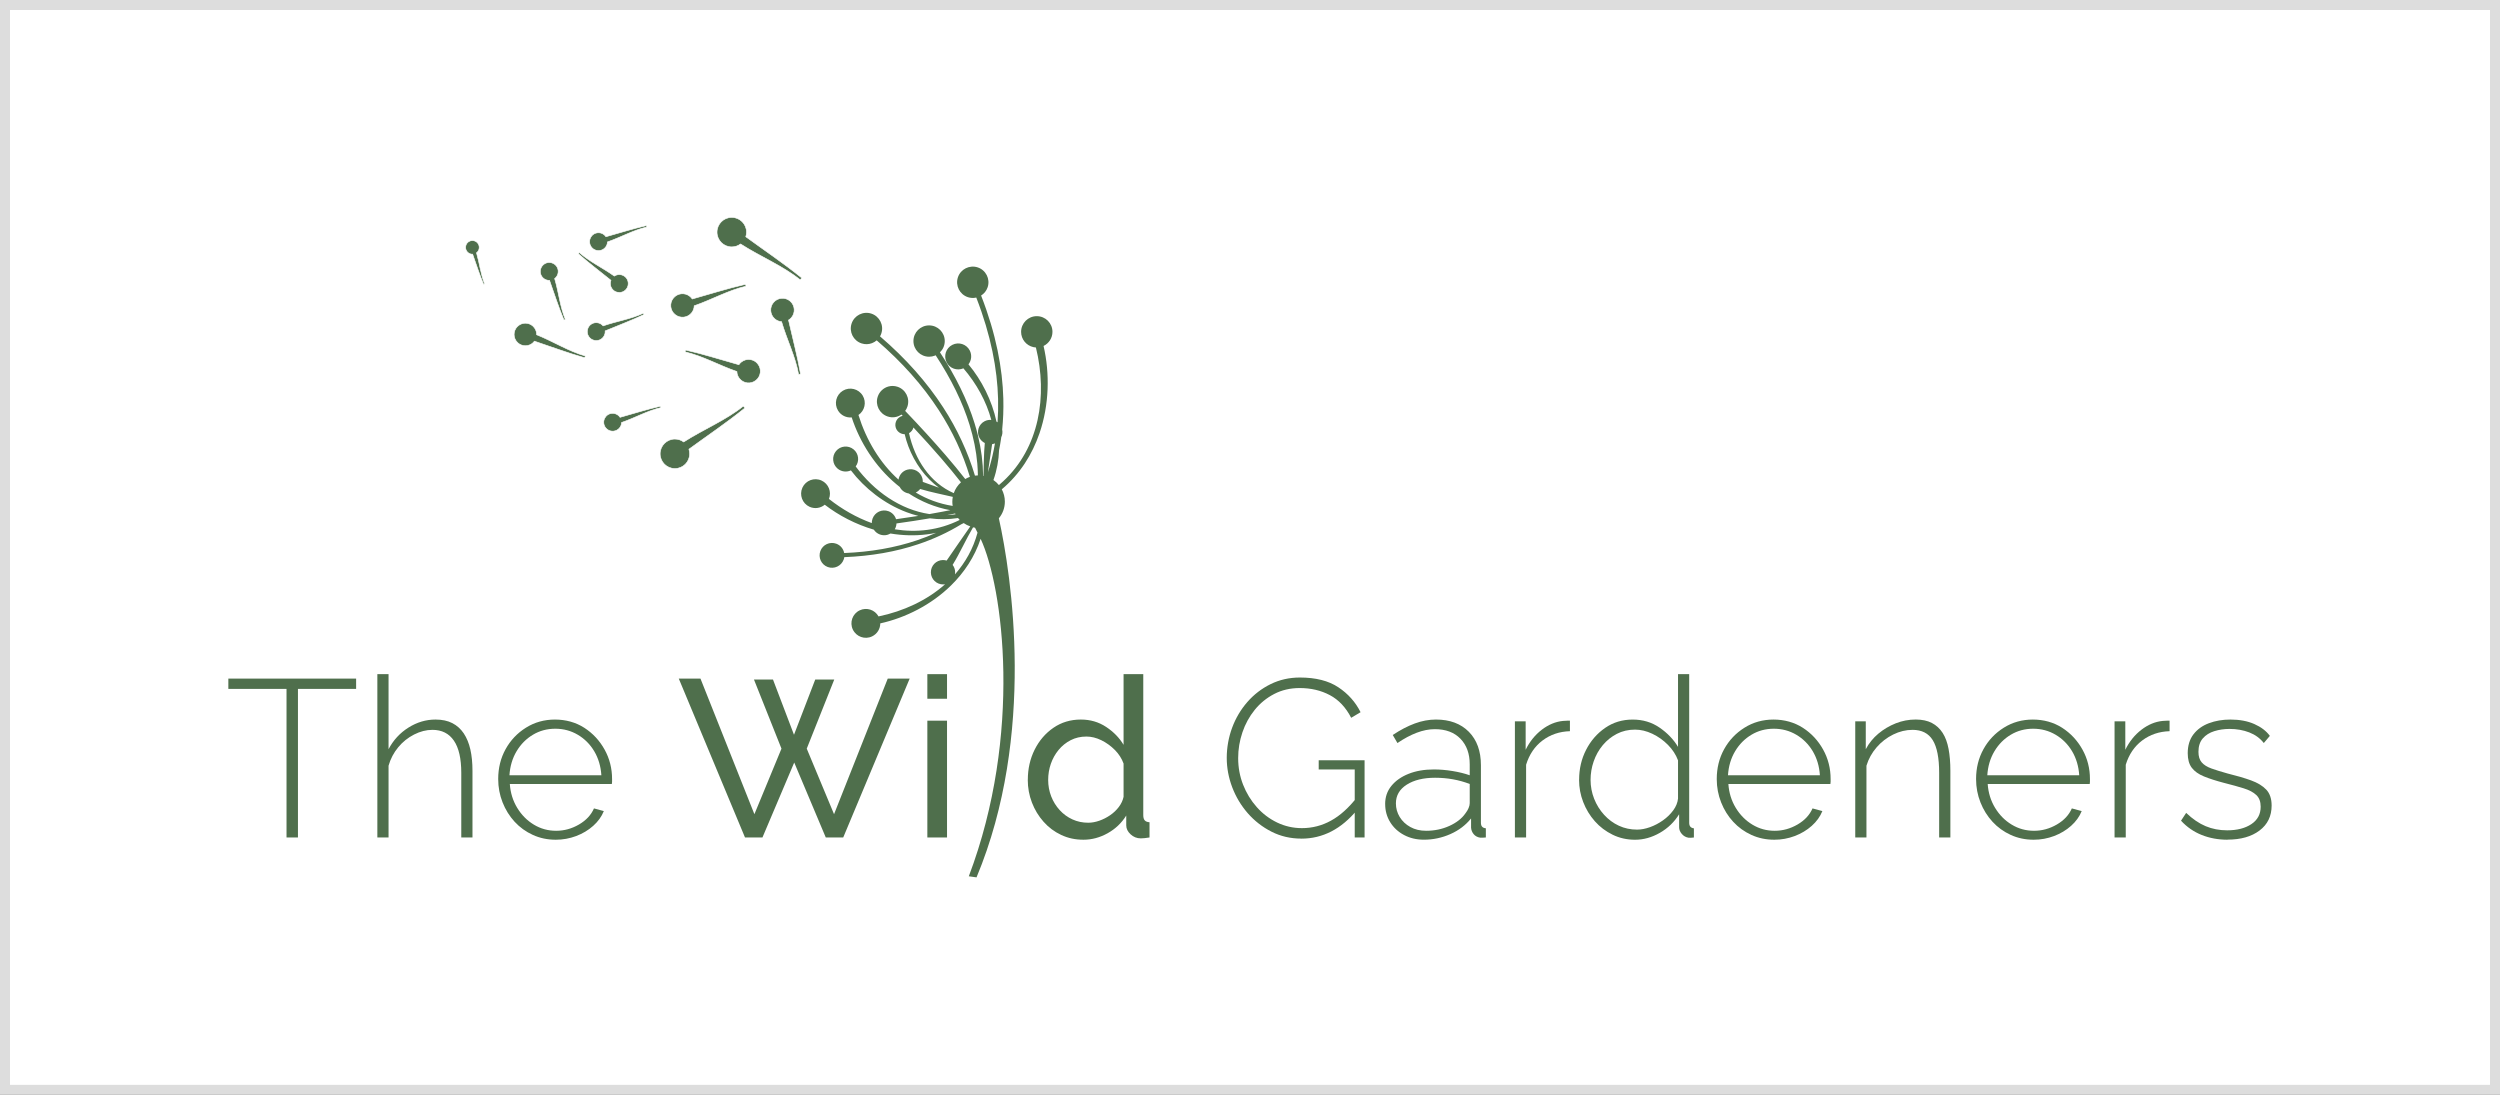 <?xml version="1.0" encoding="UTF-8"?><svg id="Layer_2" xmlns="http://www.w3.org/2000/svg" viewBox="0 0 1000 437.95"><rect x="0" y="0" width="1000" height="437.95" fill="#333333" stroke="none"/><defs><style>.cls-1,.cls-2,.cls-3,.cls-4{stroke-width:0px;}.cls-1,.cls-3,.cls-5{fill:#4f6f4c;}.cls-2{fill:#ddd;}.cls-3,.cls-5{fill-rule:evenodd;}.cls-5{stroke:#fff;stroke-miterlimit:10;stroke-width:.24px;}.cls-4{fill:#fff;}</style></defs><g id="Layer_1-2"><rect class="cls-4" x="2" y="2" width="996" height="433.95"/><path class="cls-2" d="M996,4v429.95H4V4h992M1000,0H0v437.95h1000V0h0Z"/><path class="cls-5" d="M292.71,86.96c3.26,0,5.9,2.65,5.9,5.9,0,.64-.1,1.25-.29,1.84,7.5,5.48,14.91,10.43,22.41,16.48l-.63.78c-7.07-5.7-15.89-9.24-23.88-14.37-.98.74-2.2,1.17-3.52,1.17-3.27,0-5.9-2.65-5.9-5.9s2.64-5.9,5.9-5.9h0ZM269.95,187.42c3.27,0,5.91-2.64,5.91-5.9,0-.64-.1-1.25-.29-1.84,7.5-5.48,14.9-10.43,22.41-16.48l-.63-.78c-7.08,5.7-15.89,9.24-23.88,14.36-.98-.73-2.2-1.16-3.52-1.16-3.26,0-5.9,2.65-5.9,5.9s2.65,5.9,5.9,5.9h0ZM242.25,166.69c1.21-1.55,3.46-1.81,5.01-.59.31.24.56.52.77.83,5.41-1.5,10.54-3.16,16.22-4.47l.14.59c-5.35,1.22-10.33,4.08-15.76,5.96-.02.75-.27,1.49-.77,2.11-1.22,1.55-3.46,1.81-5.01.59-1.56-1.23-1.82-3.47-.59-5.02h0ZM206.48,136.4c1.44,2.03,4.25,2.51,6.28,1.07.4-.29.74-.62,1.01-1,6.73,2.24,13.08,4.66,20.15,6.66l.21-.74c-6.67-1.88-12.77-5.8-19.48-8.5.02-.94-.25-1.89-.83-2.71-1.44-2.04-4.25-2.51-6.28-1.07-2.03,1.43-2.51,4.25-1.07,6.28h0ZM186.35,98.19c-.42,1.44.4,2.96,1.85,3.38.28.09.58.12.85.11,1.45,4.03,2.68,7.96,4.39,12.07l.42-.18c-1.6-3.87-2.03-8.23-3.26-12.44.46-.34.8-.83.98-1.41.42-1.44-.41-2.96-1.85-3.38-1.45-.42-2.96.4-3.39,1.85h0ZM247.54,116.99c-1.98-.09-3.5-1.78-3.39-3.76.02-.39.09-.76.23-1.11-4.37-3.55-8.71-6.77-13.08-10.66l.4-.46c4.11,3.67,9.35,6.08,14.03,9.43.62-.41,1.37-.64,2.17-.59,1.98.09,3.5,1.78,3.39,3.76-.09,1.98-1.78,3.5-3.76,3.39h0ZM216.26,107.57c-.56,1.9.52,3.89,2.43,4.44.37.11.75.15,1.12.15,1.91,5.3,3.52,10.46,5.77,15.86l.56-.23c-2.11-5.09-2.66-10.83-4.28-16.35.59-.45,1.05-1.08,1.28-1.85.56-1.9-.53-3.89-2.43-4.45-1.9-.56-3.89.53-4.44,2.43h0ZM237.65,136.14c1.93.46,3.86-.72,4.32-2.65.09-.38.12-.76.09-1.13,5.2-2.18,10.27-4.04,15.56-6.54l-.27-.55c-4.98,2.36-10.67,3.19-16.11,5.08-.48-.57-1.13-1-1.91-1.19-1.93-.46-3.87.72-4.32,2.64-.47,1.93.72,3.87,2.64,4.33h0ZM236.59,94.45c1.22-1.55,3.47-1.81,5.02-.59.3.25.56.52.77.83,5.41-1.5,10.54-3.16,16.22-4.47l.13.6c-5.34,1.22-10.33,4.07-15.75,5.96-.02.74-.28,1.49-.77,2.11-1.22,1.56-3.46,1.81-5.02.59-1.55-1.22-1.81-3.47-.59-5.02h0ZM303.14,145.57c-1.61-2.04-4.55-2.39-6.59-.78-.4.32-.74.69-1.01,1.09-7.12-1.99-13.86-4.17-21.33-5.88l-.17.78c7.04,1.61,13.58,5.37,20.71,7.83.03.98.36,1.95,1.01,2.78,1.61,2.04,4.56,2.39,6.59.77,2.04-1.6,2.39-4.56.78-6.59h0ZM269.31,119.28c1.62-2.04,4.56-2.38,6.59-.78.4.32.75.69,1.01,1.09,7.12-1.98,13.85-4.17,21.32-5.88l.18.78c-7.05,1.61-13.6,5.36-20.72,7.83-.02.97-.36,1.95-1.01,2.78-1.6,2.04-4.55,2.38-6.59.77-2.04-1.6-2.39-4.55-.78-6.59h0ZM316.08,120.46c1.95,1.71,2.16,4.67.46,6.63-.34.39-.72.7-1.13.95,1.62,7.19,3.48,14.04,4.82,21.58l-.79.15c-1.26-7.12-4.69-13.84-6.81-21.08-.97-.08-1.93-.46-2.72-1.14-1.96-1.7-2.17-4.68-.46-6.63,1.7-1.95,4.67-2.16,6.63-.46Z"/><path class="cls-3" d="M393.19,190.36l.2.03c.16-4.34.1-8.76.53-13.18-.9-.45-1.68-1.18-2.18-2.15-1.23-2.4-.28-5.34,2.11-6.57.86-.44,1.78-.6,2.67-.52-1.99-7.43-5.91-14.51-11.16-20.64-2.51,1.1-5.47.06-6.72-2.42-1.29-2.56-.26-5.68,2.3-6.97,2.56-1.3,5.68-.27,6.98,2.29.93,1.85.65,3.98-.53,5.51,5.24,6.3,9.36,14.33,11.2,22.91.15.09.29.18.43.28.22-3,.29-6.13.21-9.38-.31-11.87-2.83-25.4-8.72-40.53-.28.06-.56.1-.83.14-.83.07-1.69-.02-2.53-.29-3.29-1.09-5.07-4.63-3.99-7.92,1.08-3.28,4.62-5.07,7.92-3.99,3.28,1.08,5.07,4.62,3.99,7.91-.48,1.45-1.44,2.61-2.63,3.35,6.01,15.39,8.57,29.18,8.89,41.28.11,4.32-.06,8.43-.46,12.32.22,1.06.08,2.15-.38,3.1l-.09.7c-.22,1.5-.48,2.97-.77,4.41-.15,4.02-.87,8.05-2.26,11.99.83.57,1.56,1.25,2.19,2.01.58-.48,1.15-.99,1.7-1.5,14.43-13.35,17.89-34.1,13.1-53.53-.35-.02-.7-.07-1.03-.15-2.8-.63-4.89-3.12-4.89-6.11,0-3.46,2.8-6.27,6.27-6.27s6.27,2.8,6.27,6.27c0,2.48-1.45,4.63-3.56,5.65,2.54,10.94,2.29,23.5-1.62,34.91-2.9,8.47-7.82,16.33-15.09,22.43.78,1.48,1.23,3.15,1.23,4.92,0,2.54-.9,4.86-2.4,6.67,5.04,22.71,14.87,86.61-8.93,143.63l-3.09-.43c21.54-56.89,13.73-115.72,4.73-134.99-2.4,7.25-6.58,13.48-11.79,18.61-7.92,7.79-18.26,12.99-28.35,15.22,0,2.15-1.21,4.2-3.28,5.2-2.87,1.38-6.31.16-7.69-2.72-1.38-2.87-.16-6.32,2.72-7.69,2.78-1.33,6.09-.24,7.55,2.43,10.02-2.08,19.37-6.44,26.62-12.86-.23.03-.46.06-.7.06-2.7.05-4.93-2.09-4.98-4.78-.05-2.7,2.09-4.92,4.79-4.98.52,0,1.04.07,1.52.21,3.21-4.57,6.19-9.1,9.45-13.66-.94-.32-1.83-.77-2.63-1.33-.34.17-.68.34-1.01.5-5.3,3.24-11,5.87-17.07,7.92-9.05,3.05-18.94,4.78-29.69,5.21-.04.33-.13.66-.25.99-.95,2.57-3.8,3.89-6.37,2.95-2.58-.95-3.89-3.8-2.95-6.37.94-2.58,3.79-3.89,6.37-2.95,1.69.62,2.85,2.07,3.16,3.73,10.58-.42,20.31-2.12,29.2-5.12,2.59-.88,5.12-1.87,7.57-2.96-4.86,1.02-9.81,1.22-14.67.74-1.19-.11-2.38-.28-3.57-.47-1.24.73-2.78.92-4.24.39-1.04-.38-1.87-1.07-2.43-1.93-7.25-2.13-14.01-5.65-19.63-9.98-1.65,1.38-4,1.77-6.08.83-2.9-1.32-4.18-4.75-2.86-7.65,1.32-2.9,4.75-4.18,7.65-2.85,2.8,1.28,4.09,4.52,2.97,7.36,5.25,4.15,11.06,7.46,17.13,9.66,0-.6.1-1.21.31-1.8.95-2.58,3.8-3.89,6.37-2.95,1.51.56,2.59,1.77,3.03,3.2,3.1-.43,6.09-.87,8.92-1.32-1.59-.4-3.15-.89-4.68-1.47-9.01-3.39-16.86-9.62-22.3-16.74-1.69.78-3.76.58-5.29-.68-2.13-1.76-2.42-4.92-.67-7.04,1.75-2.13,4.91-2.43,7.04-.67,2.05,1.69,2.41,4.7.83,6.82,7.43,9.99,17.89,17.3,29.5,19.04,1.8-.31,3.56-.63,5.25-.95,1.06-.2,2.1-.4,3.1-.61-6.09-1.11-11.67-3.45-16.62-6.68-1.52-.23-2.88-1.18-3.6-2.59-.46-.35-.89-.71-1.33-1.08-8.52-7.13-14.68-16.91-17.89-26.75-2.14.21-4.3-.8-5.48-2.76-1.65-2.73-.77-6.27,1.95-7.92,2.73-1.65,6.27-.77,7.93,1.96,1.59,2.64.82,6.04-1.7,7.75,3.13,10.07,8.6,19.2,16.02,25.85.28-1.83,1.59-3.44,3.5-3.97,2.59-.74,5.29.77,6.02,3.35.15.52.21,1.03.19,1.53,2.17.81,4.32,1.57,6.47,2.34-1.35-1-2.61-2.08-3.78-3.26-5.04-5.06-8.44-11.68-9.93-18.16-1.38,0-2.71-.76-3.36-2.08-.89-1.84-.13-4.07,1.71-4.96.28-.14.56-.24.85-.3l-.49-.52c-1.56,1.07-3.59,1.43-5.51.78-3.28-1.08-5.08-4.62-3.99-7.91.68-2.06,2.32-3.53,4.26-4.08,1.15-.32,2.42-.31,3.64.09,3.29,1.08,5.07,4.62,3.99,7.91-.21.65-.52,1.24-.9,1.76,6.07,6.34,11.44,12.22,16.12,17.65,2.9,3.37,5.54,6.57,7.91,9.6.58-.35,1.2-.64,1.85-.88-2.81-9.32-6.95-18.19-12.41-26.63-6.44-9.93-14.73-19.25-24.86-27.96-.56.47-1.2.86-1.89,1.12-1.29.49-2.76.56-4.17.09-3.29-1.08-5.08-4.62-3.99-7.92,1.08-3.28,4.62-5.07,7.91-3.99,3.29,1.09,5.08,4.63,3.99,7.92-.13.42-.31.81-.52,1.18,10.3,8.84,18.72,18.32,25.28,28.44,5.6,8.63,9.82,17.72,12.69,27.27.38-.06.77-.09,1.17-.1-.02-1.57-.1-3.15-.23-4.73-.44-5.08-1.48-10.25-3.1-15.51-2.78-9-7.31-18.27-13.56-27.81-.11.05-.22.09-.33.15-.71.28-1.49.43-2.29.43-3.46,0-6.27-2.8-6.27-6.27s2.8-6.26,6.27-6.26,6.26,2.81,6.26,6.26c0,1.77-.73,3.37-1.92,4.51,6.38,9.71,10.99,19.17,13.84,28.38.52,1.67.97,3.33,1.37,4.97,1.32,5.44,2,10.78,2.05,16.03h0ZM382,229.73c4.14-4.71,7.29-10.28,9.01-16.66-.33-.66-.67-1.32-1-1.99-.27-.04-.53-.09-.79-.14-2.84,4.81-5.15,10.09-8.17,15.02.62.79,1,1.8,1.01,2.88,0,.3-.02.59-.06.88h0ZM366.29,197.01c4.44,2.66,9.39,4.51,14.78,5.36-.09-.55-.14-1.11-.14-1.68,0-.66.07-1.31.19-1.94-4.31-1.02-8.73-1.85-13.06-3.16-.46.6-1.06,1.09-1.77,1.43h0ZM357.91,211.72c8.71,1.41,17.64.4,25.97-3.74-.23-.25-.46-.51-.67-.77-3.82.61-7.59.61-11.26.12-4.14.71-8.59,1.39-13.36,2.05-.02.51-.11,1.02-.3,1.53-.1.28-.23.55-.38.81h0ZM378.89,206.04c1.1-.05,2.21-.16,3.33-.33-.06-.1-.11-.21-.17-.32-1.02.22-2.08.43-3.15.64h0ZM381.51,197.25c.58-1.68,1.59-3.16,2.88-4.33-2.34-2.99-4.94-6.15-7.81-9.48-3.37-3.91-7.1-8.06-11.2-12.44-.25.94-.87,1.76-1.77,2.27,2.27,10.52,8.44,19.85,17.9,23.99h0ZM397.95,177.59v-.24c-.37.15-.74.25-1.11.32-.6,3.77-1.12,7.48-1.68,11.22.21-.63.4-1.26.6-1.92.87-2.94,1.61-6.07,2.18-9.38Z"/><path class="cls-1" d="M142.45,275.56h-23.27v59.43h-4.57v-59.43h-23.27v-4.12h51.11v4.12Z"/><path class="cls-1" d="M188.99,334.99h-4.48v-25.85c0-5.7-.98-10-2.95-12.88-1.97-2.88-4.83-4.32-8.59-4.32-2.45,0-4.89.62-7.34,1.87-2.45,1.25-4.57,2.95-6.36,5.12-1.79,2.17-3.07,4.62-3.85,7.35v28.71h-4.48v-65.34h4.48v30.03c1.91-3.63,4.56-6.51,7.97-8.65,3.4-2.14,7.01-3.21,10.83-3.21,2.62,0,4.86.48,6.71,1.43s3.37,2.32,4.57,4.1c1.19,1.79,2.07,3.92,2.64,6.42.57,2.5.85,5.35.85,8.56v26.66Z"/><path class="cls-1" d="M222.28,335.89c-3.28,0-6.32-.64-9.13-1.92-2.81-1.28-5.24-3.03-7.29-5.26s-3.67-4.82-4.83-7.76c-1.16-2.94-1.75-6.05-1.75-9.32,0-4.4.98-8.38,2.95-11.95,1.97-3.57,4.68-6.43,8.14-8.6s7.34-3.26,11.63-3.26,8.32,1.1,11.73,3.3c3.4,2.2,6.1,5.1,8.1,8.7,2,3.6,3,7.54,3,11.82v1.07c0,.36-.03.65-.09.89h-40.81c.24,3.5,1.22,6.68,2.95,9.53,1.73,2.85,3.95,5.09,6.67,6.73s5.68,2.45,8.91,2.45,6.26-.84,9.13-2.51,4.86-3.82,6-6.44l3.94,1.07c-.89,2.21-2.31,4.18-4.25,5.91-1.94,1.73-4.21,3.09-6.8,4.07-2.6.98-5.32,1.48-8.19,1.48ZM203.76,310.11h36.79c-.24-3.62-1.2-6.83-2.86-9.62-1.67-2.79-3.86-4.99-6.58-6.59-2.72-1.6-5.71-2.41-8.99-2.41s-6.27.8-8.95,2.41c-2.69,1.6-4.86,3.8-6.53,6.59-1.67,2.79-2.63,6-2.86,9.62Z"/><path class="cls-1" d="M301.58,271.8h7.61l8.41,22.11,8.5-22.11h7.61l-11.01,27.66,10.92,26.22,21.48-54.24h8.77l-26.58,63.55h-6.98l-12.62-29.98-12.71,29.98h-6.98l-26.49-63.55h8.68l21.57,54.24,10.83-26.22-11.01-27.66Z"/><path class="cls-1" d="M370.94,279.5v-9.84h7.87v9.84h-7.87ZM370.94,334.99v-46.72h7.87v46.72h-7.87Z"/><path class="cls-1" d="M411.13,311.9c0-4.38.91-8.39,2.73-12.04,1.82-3.64,4.33-6.56,7.52-8.75,3.19-2.19,6.85-3.29,10.96-3.29,3.76,0,7.13.98,10.11,2.95,2.98,1.97,5.31,4.36,6.98,7.16v-28.28h7.88v56.39c0,.95.19,1.66.58,2.1.39.45,1.03.7,1.92.76v6.09c-1.49.24-2.66.36-3.49.36-1.55,0-2.91-.54-4.07-1.61-1.16-1.07-1.75-2.27-1.75-3.58v-3.94c-1.85,2.98-4.33,5.34-7.43,7.07-3.1,1.73-6.32,2.6-9.67,2.6s-6.19-.64-8.91-1.91c-2.72-1.27-5.07-3.03-7.07-5.29-2-2.25-3.55-4.81-4.65-7.68s-1.66-5.91-1.66-9.11ZM449.43,318.72v-13.29c-.72-2.01-1.88-3.82-3.49-5.45-1.61-1.62-3.42-2.92-5.42-3.9-2-.97-3.98-1.46-5.95-1.46-2.33,0-4.43.49-6.31,1.46s-3.49,2.27-4.83,3.9c-1.34,1.63-2.37,3.47-3.09,5.54-.72,2.07-1.07,4.22-1.07,6.47s.4,4.49,1.21,6.56c.81,2.07,1.94,3.9,3.4,5.49,1.46,1.6,3.16,2.84,5.1,3.72,1.94.89,4.04,1.33,6.31,1.33,1.43,0,2.91-.27,4.43-.8,1.52-.53,2.97-1.27,4.34-2.21,1.37-.94,2.54-2.05,3.49-3.32.95-1.27,1.58-2.61,1.88-4.03Z"/><path class="cls-1" d="M520.5,335.44c-4.29,0-8.26-.92-11.9-2.77-3.64-1.85-6.8-4.31-9.49-7.38-2.68-3.07-4.76-6.54-6.22-10.38-1.46-3.85-2.19-7.77-2.19-11.77s.72-8.19,2.15-12.04,3.46-7.28,6.09-10.29c2.62-3.01,5.73-5.4,9.31-7.16,3.58-1.76,7.49-2.64,11.72-2.64,6.32,0,11.44,1.3,15.35,3.89s6.88,5.92,8.91,9.98l-3.76,2.24c-2.15-4.18-5-7.2-8.55-9.08-3.55-1.88-7.56-2.82-12.04-2.82-3.76,0-7.16.79-10.2,2.37-3.04,1.58-5.64,3.7-7.79,6.36-2.15,2.66-3.79,5.65-4.92,8.99-1.13,3.34-1.7,6.77-1.7,10.29,0,3.76.66,7.31,1.97,10.65,1.31,3.34,3.13,6.33,5.46,8.95,2.33,2.63,5.04,4.68,8.15,6.18,3.1,1.49,6.41,2.24,9.93,2.24,4.12,0,8-1,11.63-3,3.64-2,7.13-5.15,10.47-9.44v5.1c-6.32,7.7-13.78,11.55-22.38,11.55ZM541.89,307.78h-14.41v-3.67h18.35v30.88h-3.94v-27.21Z"/><path class="cls-1" d="M554.06,321.61c0-2.8.83-5.22,2.51-7.27,1.67-2.05,3.97-3.66,6.89-4.82,2.92-1.16,6.29-1.74,10.11-1.74,2.39,0,4.86.21,7.43.63,2.56.42,4.86.98,6.89,1.7v-4.37c0-4.27-1.24-7.68-3.71-10.24-2.48-2.55-5.89-3.83-10.25-3.83-2.33,0-4.74.48-7.25,1.43-2.51.95-5.07,2.33-7.7,4.12l-1.88-3.22c3.04-2.03,5.98-3.56,8.82-4.61,2.83-1.04,5.65-1.57,8.46-1.57,5.55,0,9.94,1.64,13.16,4.9,3.22,3.27,4.83,7.73,4.83,13.37v23c0,.71.16,1.25.49,1.61.33.36.82.56,1.48.62v3.67c-.54.06-.98.09-1.34.09h-.9c-1.13-.18-2.01-.66-2.64-1.43-.63-.77-.97-1.64-1.03-2.6v-3.67c-2.15,2.68-4.91,4.77-8.28,6.26-3.37,1.49-6.91,2.24-10.6,2.24-2.92,0-5.57-.62-7.92-1.87-2.36-1.25-4.21-2.96-5.55-5.13-1.34-2.17-2.01-4.59-2.01-7.27ZM586.1,325.44c.6-.77,1.04-1.51,1.34-2.23.3-.71.45-1.37.45-1.96v-7.66c-2.15-.83-4.39-1.45-6.71-1.87-2.33-.42-4.71-.62-7.16-.62-4.65,0-8.43.92-11.32,2.76s-4.34,4.34-4.34,7.49c0,1.96.51,3.77,1.52,5.44,1.01,1.66,2.43,3,4.25,4.01,1.82,1.01,3.92,1.51,6.31,1.51,3.34,0,6.43-.64,9.26-1.92s4.97-2.93,6.4-4.95Z"/><path class="cls-1" d="M627.98,292.48c-4.18.12-7.83,1.36-10.96,3.71-3.13,2.36-5.32,5.59-6.58,9.71v29.09h-4.48v-46.45h4.3v11.37c1.61-3.28,3.76-5.95,6.44-8.01,2.69-2.06,5.52-3.24,8.5-3.53.6-.06,1.13-.09,1.61-.09h1.16v4.21Z"/><path class="cls-1" d="M631.65,311.9c0-4.34.92-8.32,2.78-11.95,1.85-3.63,4.39-6.55,7.61-8.78,3.22-2.23,6.89-3.34,11.01-3.34s7.65,1.07,10.78,3.22,5.59,4.71,7.38,7.7v-29.09h4.47v59.43c0,.72.16,1.25.49,1.61s.79.57,1.39.63v3.67c-.96.12-1.67.15-2.15.09-1.07-.18-1.97-.68-2.69-1.52-.72-.84-1.07-1.73-1.07-2.68v-5.19c-1.91,3.1-4.47,5.58-7.7,7.43-3.22,1.85-6.53,2.77-9.94,2.77-3.22,0-6.21-.67-8.95-2.01-2.75-1.34-5.12-3.13-7.12-5.39s-3.55-4.82-4.65-7.67c-1.11-2.85-1.66-5.83-1.66-8.92ZM671.21,319.38v-15.24c-.84-2.26-2.18-4.32-4.03-6.19-1.85-1.87-3.94-3.35-6.26-4.45-2.33-1.1-4.63-1.65-6.89-1.65-2.68,0-5.12.57-7.29,1.69-2.18,1.13-4.06,2.64-5.64,4.54-1.58,1.9-2.79,4.06-3.62,6.46-.84,2.41-1.25,4.89-1.25,7.44s.48,5.12,1.43,7.53c.95,2.41,2.28,4.54,3.98,6.41,1.7,1.87,3.67,3.33,5.91,4.37s4.67,1.56,7.29,1.56c1.61,0,3.32-.33,5.15-.98,1.82-.65,3.55-1.56,5.19-2.72,1.64-1.16,3.01-2.5,4.12-4.01s1.75-3.1,1.92-4.77Z"/><path class="cls-1" d="M709.7,335.89c-3.28,0-6.32-.64-9.13-1.92-2.81-1.28-5.24-3.03-7.29-5.26-2.06-2.23-3.67-4.82-4.83-7.76-1.16-2.94-1.75-6.05-1.75-9.32,0-4.4.98-8.38,2.95-11.95,1.97-3.57,4.68-6.43,8.14-8.6s7.34-3.26,11.63-3.26,8.32,1.1,11.73,3.3c3.4,2.2,6.1,5.1,8.1,8.7,2,3.6,3,7.54,3,11.82v1.07c0,.36-.03.65-.09.89h-40.81c.24,3.5,1.22,6.68,2.95,9.53,1.73,2.85,3.95,5.09,6.67,6.73s5.68,2.45,8.91,2.45,6.26-.84,9.13-2.51,4.86-3.82,6-6.44l3.94,1.07c-.89,2.21-2.31,4.18-4.25,5.91-1.94,1.73-4.21,3.09-6.8,4.07-2.6.98-5.32,1.48-8.19,1.48ZM691.17,310.11h36.79c-.24-3.62-1.2-6.83-2.86-9.62-1.67-2.79-3.86-4.99-6.58-6.59-2.72-1.6-5.71-2.41-8.99-2.41s-6.27.8-8.95,2.41c-2.69,1.6-4.86,3.8-6.53,6.59-1.67,2.79-2.63,6-2.86,9.62Z"/><path class="cls-1" d="M780.14,334.99h-4.48v-25.85c0-5.94-.85-10.29-2.55-13.06-1.7-2.76-4.4-4.14-8.1-4.14-2.63,0-5.21.62-7.74,1.87-2.54,1.25-4.74,2.95-6.62,5.12-1.88,2.17-3.24,4.62-4.07,7.35v28.71h-4.48v-46.45h4.21v11.14c1.25-2.38,2.92-4.44,5.01-6.2,2.09-1.75,4.42-3.13,6.98-4.15,2.56-1.01,5.22-1.52,7.97-1.52,2.56,0,4.73.46,6.49,1.38,1.76.92,3.19,2.25,4.3,3.97,1.1,1.72,1.89,3.86,2.37,6.42.48,2.56.72,5.47.72,8.74v26.66Z"/><path class="cls-1" d="M813.43,335.89c-3.28,0-6.32-.64-9.13-1.92-2.81-1.28-5.24-3.03-7.29-5.26s-3.67-4.82-4.83-7.76c-1.16-2.94-1.75-6.05-1.75-9.32,0-4.4.98-8.38,2.95-11.95,1.97-3.57,4.68-6.43,8.14-8.6s7.34-3.26,11.63-3.26,8.32,1.1,11.73,3.3c3.4,2.2,6.1,5.1,8.1,8.7,2,3.6,3,7.54,3,11.82v1.07c0,.36-.03.65-.09.89h-40.81c.24,3.5,1.22,6.68,2.95,9.53,1.73,2.85,3.95,5.09,6.67,6.73s5.68,2.45,8.91,2.45,6.26-.84,9.13-2.51,4.86-3.82,6-6.44l3.94,1.07c-.89,2.21-2.31,4.18-4.25,5.91-1.94,1.73-4.21,3.09-6.8,4.07-2.6.98-5.32,1.48-8.19,1.48ZM794.9,310.11h36.79c-.24-3.62-1.2-6.83-2.86-9.62-1.67-2.79-3.86-4.99-6.58-6.59-2.72-1.6-5.71-2.41-8.99-2.41s-6.27.8-8.95,2.41c-2.69,1.6-4.86,3.8-6.53,6.59-1.67,2.79-2.63,6-2.86,9.62Z"/><path class="cls-1" d="M867.84,292.48c-4.18.12-7.83,1.36-10.96,3.71-3.13,2.36-5.32,5.59-6.58,9.71v29.09h-4.48v-46.45h4.3v11.37c1.61-3.28,3.76-5.95,6.44-8.01,2.69-2.06,5.52-3.24,8.5-3.53.6-.06,1.13-.09,1.61-.09h1.16v4.21Z"/><path class="cls-1" d="M891.02,335.89c-3.7,0-7.13-.63-10.29-1.88-3.16-1.25-5.94-3.16-8.32-5.73l2.06-3.13c2.56,2.45,5.16,4.22,7.79,5.32,2.62,1.1,5.49,1.66,8.59,1.66,4,0,7.23-.83,9.71-2.49,2.48-1.66,3.71-3.98,3.71-6.95,0-2.02-.58-3.58-1.75-4.68-1.16-1.1-2.83-1.99-5.01-2.67-2.18-.68-4.82-1.41-7.92-2.19-3.16-.83-5.83-1.69-8.01-2.58-2.18-.89-3.8-2.05-4.88-3.48-1.07-1.43-1.61-3.36-1.61-5.8,0-3.03.76-5.54,2.28-7.54,1.52-1.99,3.58-3.48,6.18-4.46s5.47-1.47,8.64-1.47c3.64,0,6.82.6,9.53,1.79,2.71,1.2,4.79,2.78,6.22,4.74l-2.42,2.86c-1.49-1.91-3.43-3.32-5.82-4.25-2.39-.92-5.01-1.39-7.88-1.39-2.15,0-4.18.3-6.09.89-1.91.59-3.45,1.56-4.61,2.9-1.16,1.34-1.74,3.13-1.74,5.39,0,1.78.43,3.18,1.3,4.19.86,1.01,2.16,1.83,3.89,2.45,1.73.62,3.88,1.29,6.44,2,3.64.89,6.77,1.81,9.4,2.76s4.65,2.18,6.09,3.7c1.43,1.51,2.15,3.64,2.15,6.37,0,4.22-1.61,7.55-4.83,9.98-3.22,2.44-7.49,3.65-12.8,3.65Z"/></g></svg>